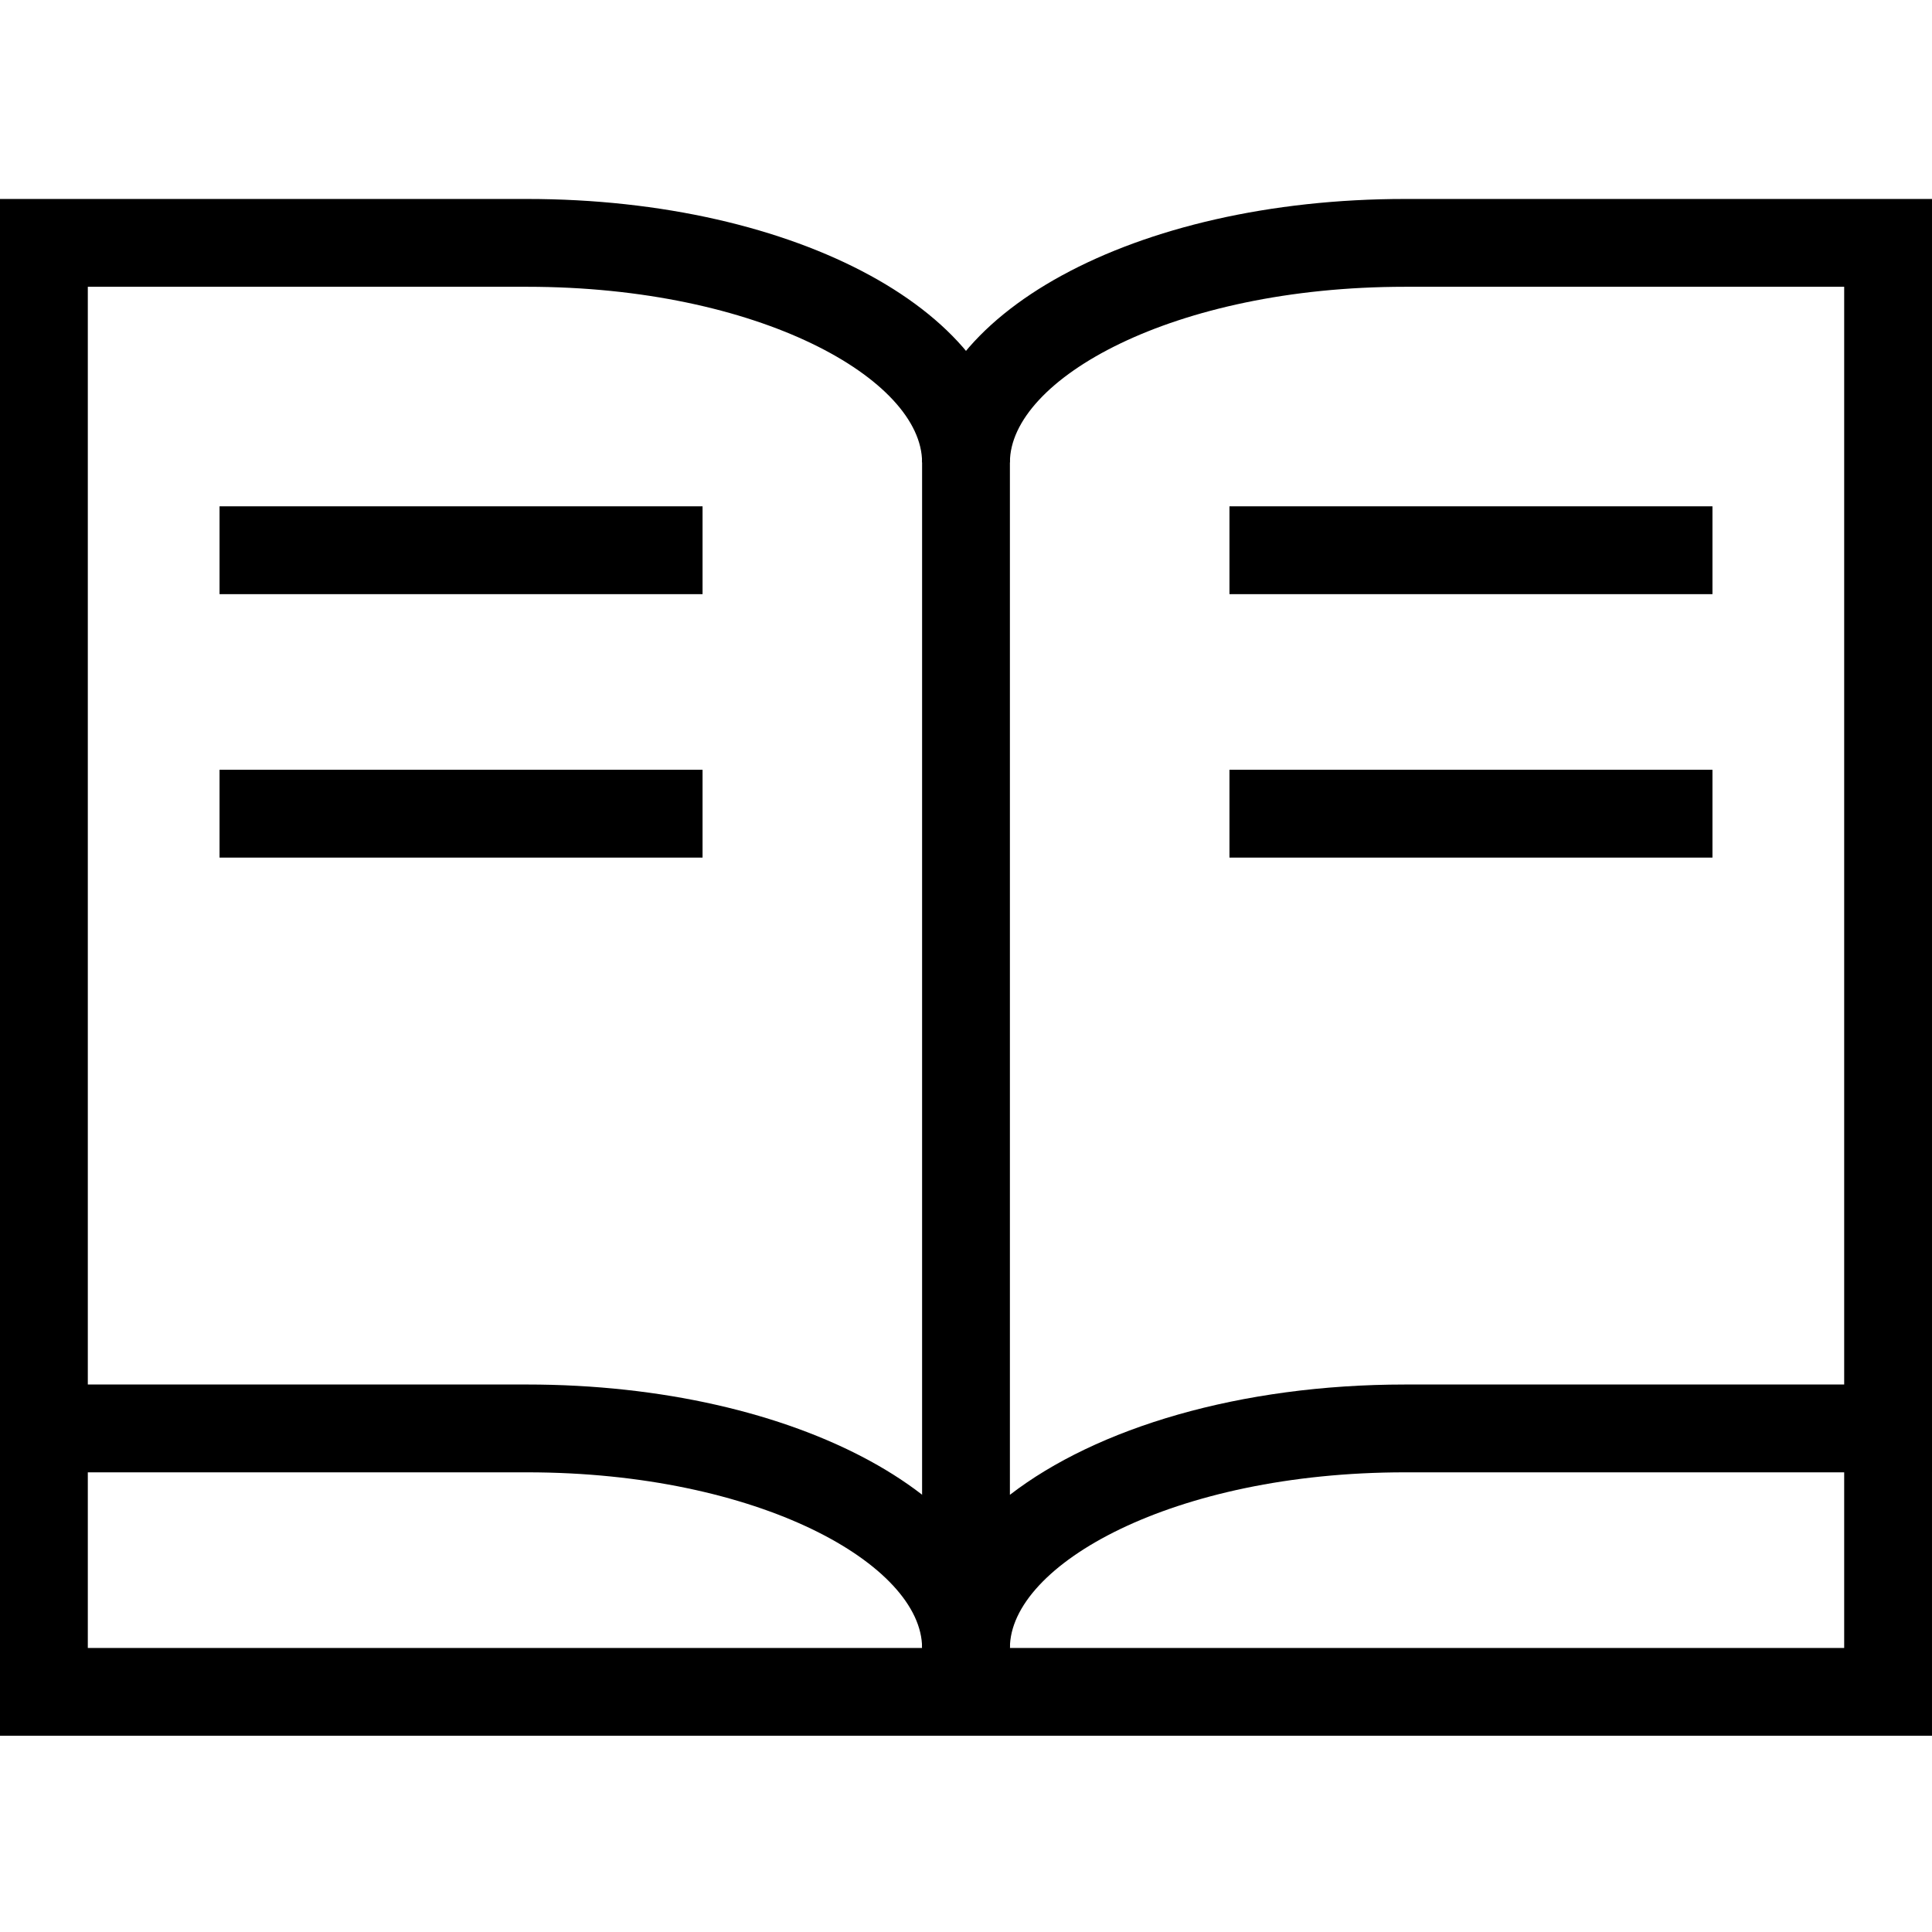 <svg height="469pt" viewBox="0 -48 469.333 469" width="469pt" xmlns="http://www.w3.org/2000/svg"><path d="m469.332 373.5h-469.332v-74.668h21.332v53.336h426.668v-53.336h21.332zm0 0"/><path d="m245.332 352.168h-21.332v-288c0-35.867 51.602-64 117.332-64h128v309.332h-128c-56.531 0-96 22.535-96 42.668zm96-330.668c-56.531 0-96 22.535-96 42.668v250.797c21.066-16.266 55.867-26.797 96-26.797h106.668v-266.668zm0 0"/><path d="m53.332 74.832h117.336v21.336h-117.336zm0 0"/><path d="m53.332 138.832h117.336v21.336h-117.336zm0 0"/><path d="m298.668 74.832h117.332v21.336h-117.332zm0 0"/><path d="m298.668 138.832h117.332v21.336h-117.332zm0 0"/><path d="m245.332 362.832h-21.332v-10.664c0-20.133-39.465-42.668-96-42.668h-128v-309.332h128c65.734 0 117.332 28.133 117.332 64h-21.332c0-20.133-39.465-42.668-96-42.668h-106.668v266.668h106.668c65.734 0 117.332 28.133 117.332 64zm0 0"/></svg>